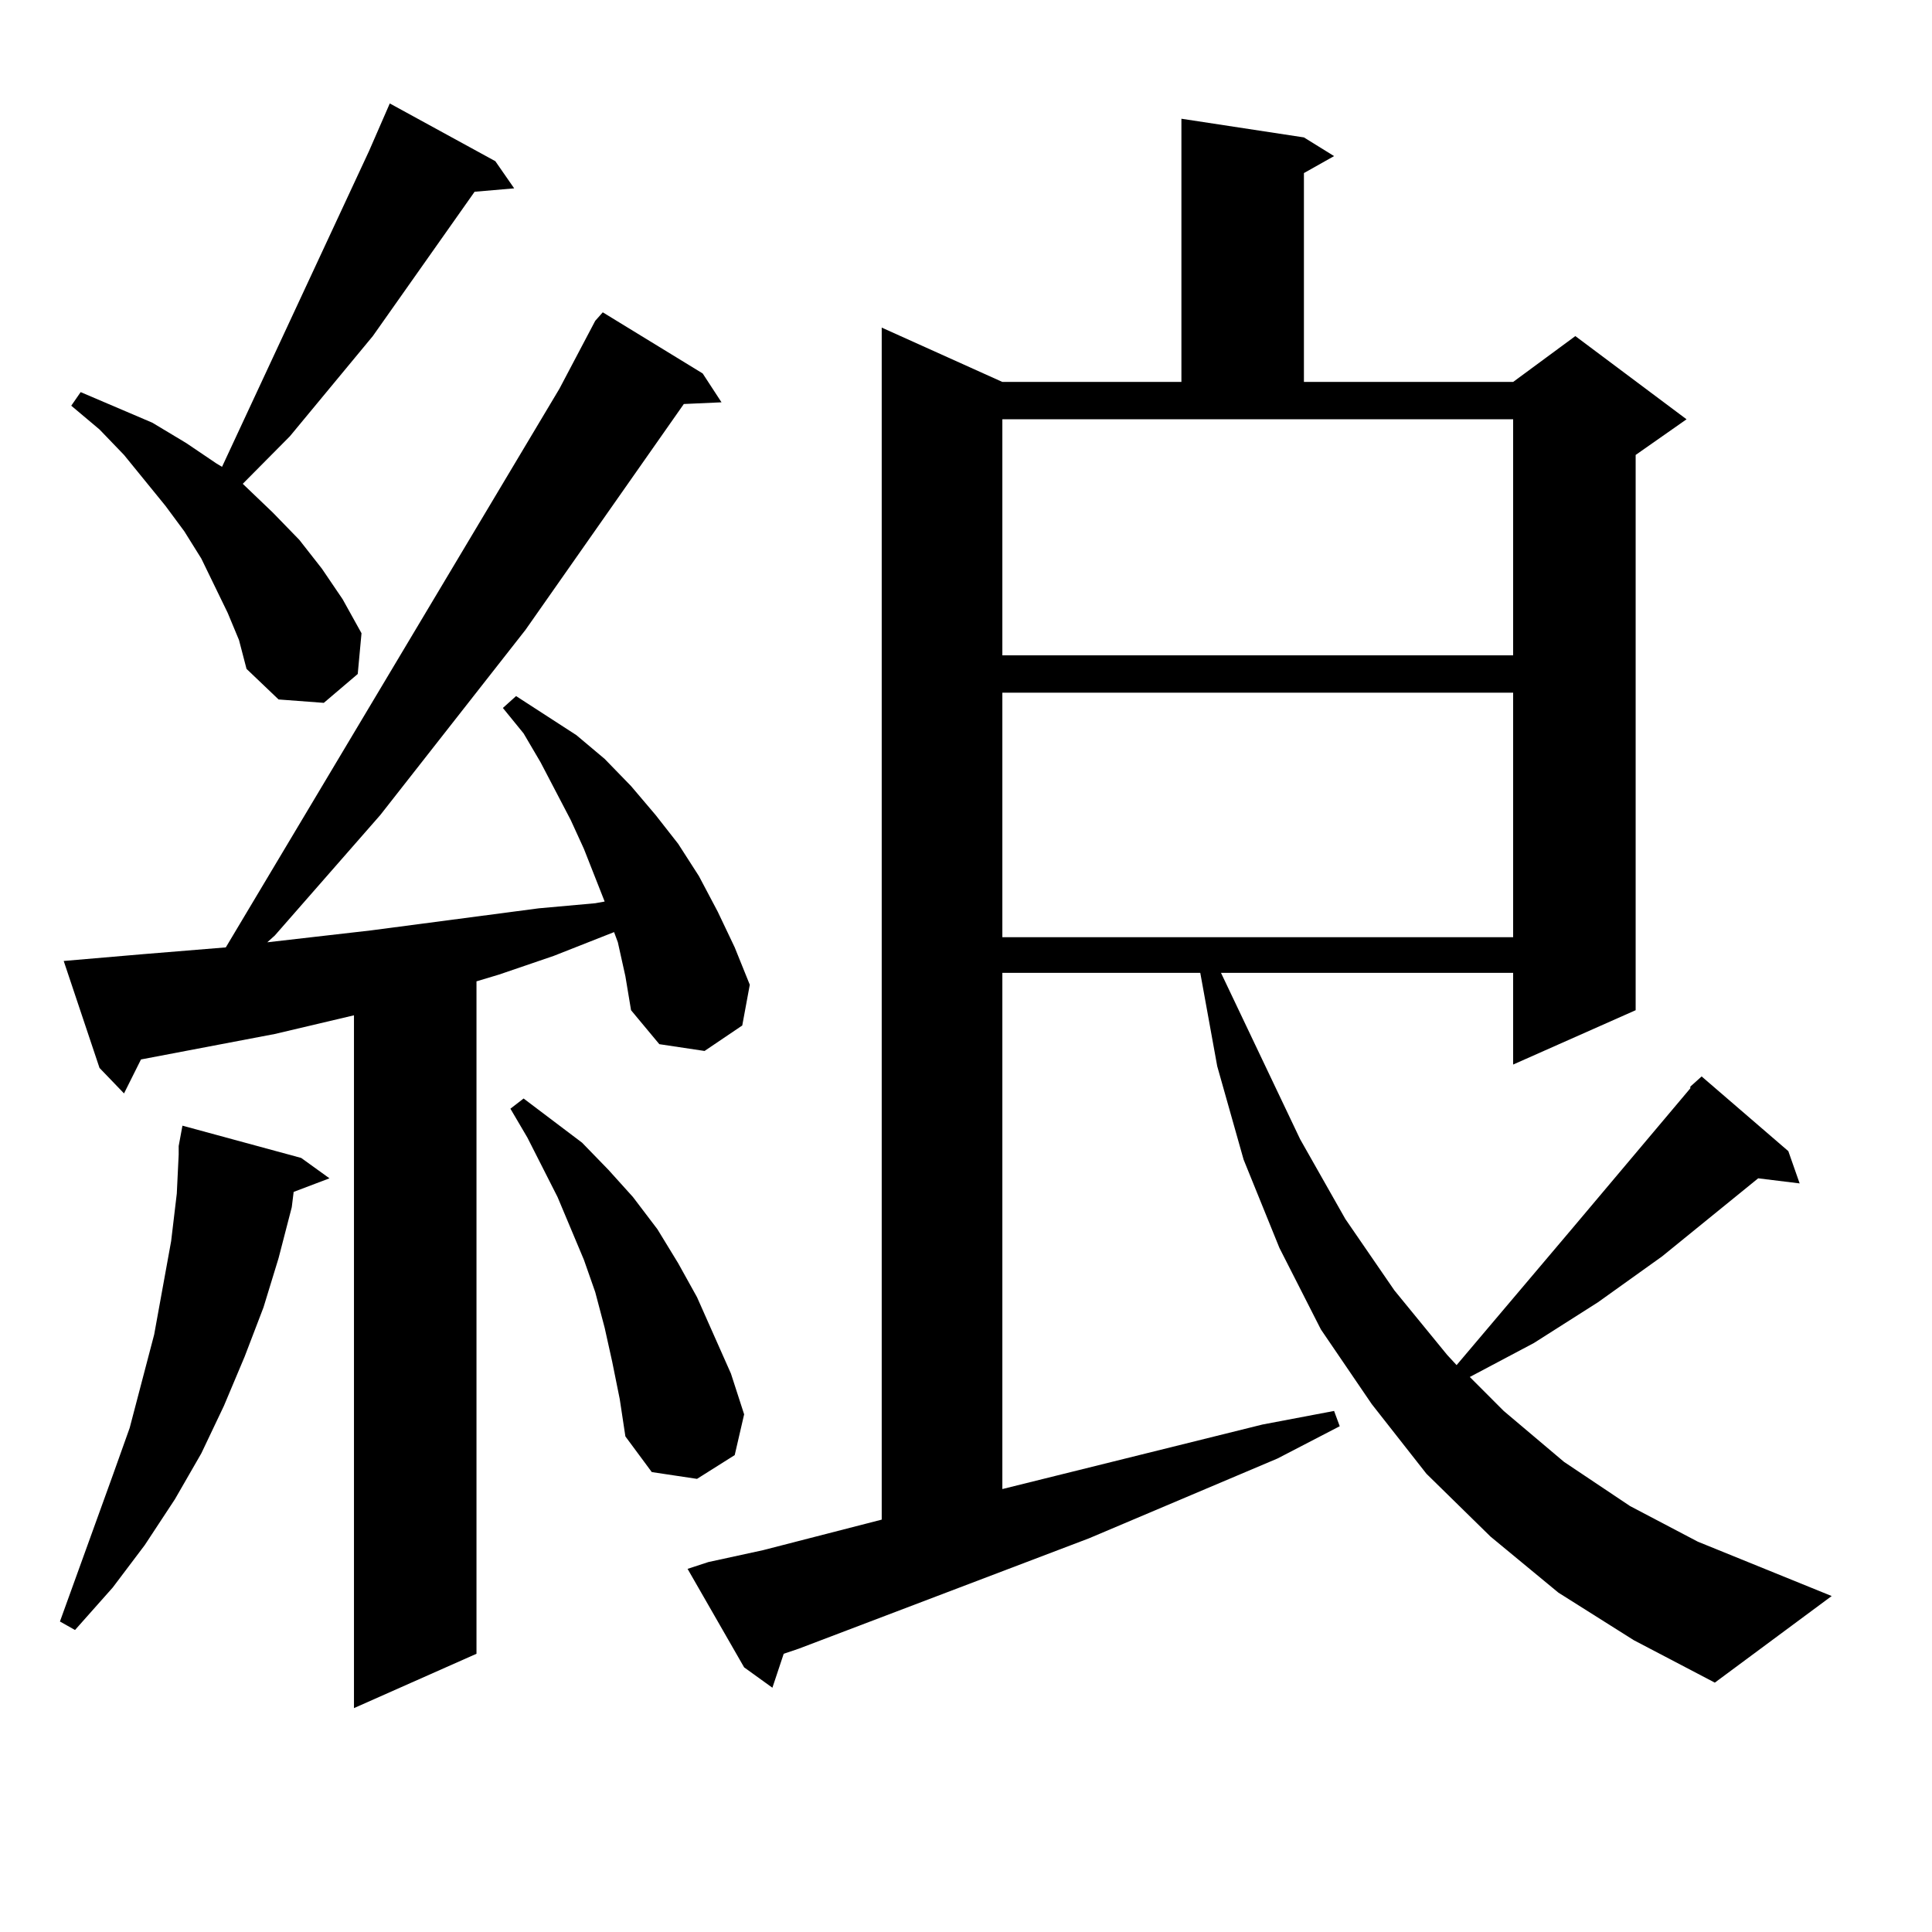 <?xml version="1.0" encoding="utf-8"?>
<!-- Generator: Adobe Illustrator 16.0.0, SVG Export Plug-In . SVG Version: 6.00 Build 0)  -->
<!DOCTYPE svg PUBLIC "-//W3C//DTD SVG 1.1//EN" "http://www.w3.org/Graphics/SVG/1.1/DTD/svg11.dtd">
<svg version="1.1" id="图层_1" xmlns="http://www.w3.org/2000/svg" xmlns:xlink="http://www.w3.org/1999/xlink" x="0px" y="0px"
	 width="1000px" height="1000px" viewBox="0 0 1000 1000" enable-background="new 0 0 1000 1000" xml:space="preserve">
<path d="M155.898,599.348l14.634,10.547l-18.536,7.031l-0.976,7.91l-6.829,26.367l-7.805,25.488l-9.756,25.488l-10.731,25.488
	l-11.707,24.609l-13.658,23.73l-15.609,23.73L58.34,821.711l-19.512,21.973l-7.805-4.395l27.316-75.586l8.78-24.609l12.683-48.34
	l8.78-48.34l2.927-24.609l0.976-20.215v-2.637v-1.758l1.951-10.547L155.898,599.348z M319.797,487.727l-1.951-5.273l-31.219,12.305
	l-28.292,9.668l-11.707,3.516v348.047l-63.413,28.125V525.52l-40.975,9.668l-69.267,13.184l-8.78,17.578l-12.683-13.184
	l-18.536-55.371l40.975-3.516l42.926-3.516l172.679-289.16l18.536-35.156l3.902-4.395l51.706,31.641l9.756,14.941l-19.512,0.879
	l-81.949,116.895l-75.12,95.801l-54.633,62.402l-3.902,3.516l53.657-6.152l86.827-11.426l29.268-2.637l4.878-0.879l-10.731-27.246
	l-6.829-14.941l-15.609-29.883l-8.78-14.941l-10.731-13.184l6.829-6.152l31.219,20.215l14.634,12.305l13.658,14.063l12.683,14.941
	l11.707,14.941l10.731,16.699l9.756,18.457l8.78,18.457l7.805,19.336l-3.902,21.094l-19.512,13.184l-23.414-3.516l-14.634-17.578
	l-2.927-17.578L319.797,487.727z M117.851,317.219l-6.829-14.063l-6.829-14.063l-8.78-14.063l-9.756-13.184L64.193,235.48
	l-12.683-13.184l-14.634-12.305l4.878-7.031l37.072,15.82l17.561,10.547l15.609,10.547l2.927,1.758L191.02,78.156l10.731-24.609
	l54.633,29.883l9.756,14.063l-20.487,1.758l-52.682,74.707l-42.926,51.855l-24.39,24.609l15.609,14.941l13.658,14.063l11.707,14.941
	l10.731,15.82l9.756,17.578l-1.951,21.094l-17.561,14.941l-23.414-1.758l-16.585-15.82l-3.902-14.941L117.851,317.219z
	 M316.87,704.816l-3.902-17.578l-4.878-18.457l-5.854-16.699l-13.658-32.52l-15.609-30.762l-8.78-14.941l6.829-5.273l30.243,22.852
	l13.658,14.063l12.683,14.063l12.683,16.699l10.731,17.578l9.756,17.578l17.561,39.551l6.829,21.094l-4.878,21.094l-19.512,12.305
	l-23.414-3.516l-13.658-18.457l-2.927-19.336L316.87,704.816z M874.905,562.434l5.854-5.273l44.877,38.672l5.854,16.699
	l-21.463-2.637l-49.755,40.43l-33.17,23.73l-33.17,21.094l-33.17,17.578l17.561,17.578l31.219,26.367l34.146,22.852l35.121,18.457
	l69.267,28.125l-60.486,44.824l-41.95-21.973l-39.023-24.609l-35.121-29.004l-33.17-32.52l-28.292-36.035l-26.341-38.672
	l-21.463-42.188l-18.536-45.703l-13.658-48.34l-8.78-48.34H518.816v267.188l134.631-33.398l37.072-7.031l2.927,7.91l-32.194,16.699
	l-97.559,41.309l-150.24,57.129l-7.805,2.637l-5.854,17.578l-14.634-10.547l-29.268-50.977l10.731-3.516l28.292-6.152l61.462-15.82
	V169.563l62.438,28.125h92.681V61.457l63.413,9.668l15.609,9.668l-15.609,8.789v108.105H783.2l32.194-23.73l57.56,43.066
	l-26.341,18.457v287.402L783.2,551.008v-47.461H631.984l40.975,86.133l23.414,41.309l25.365,36.914l27.316,33.398l4.878,5.273
	l59.511-70.313l61.462-72.949V562.434z M518.816,339.191H783.2V217.023H518.816V339.191z M518.816,358.527V485.09H783.2V358.527
	H518.816z"/>
</svg>
